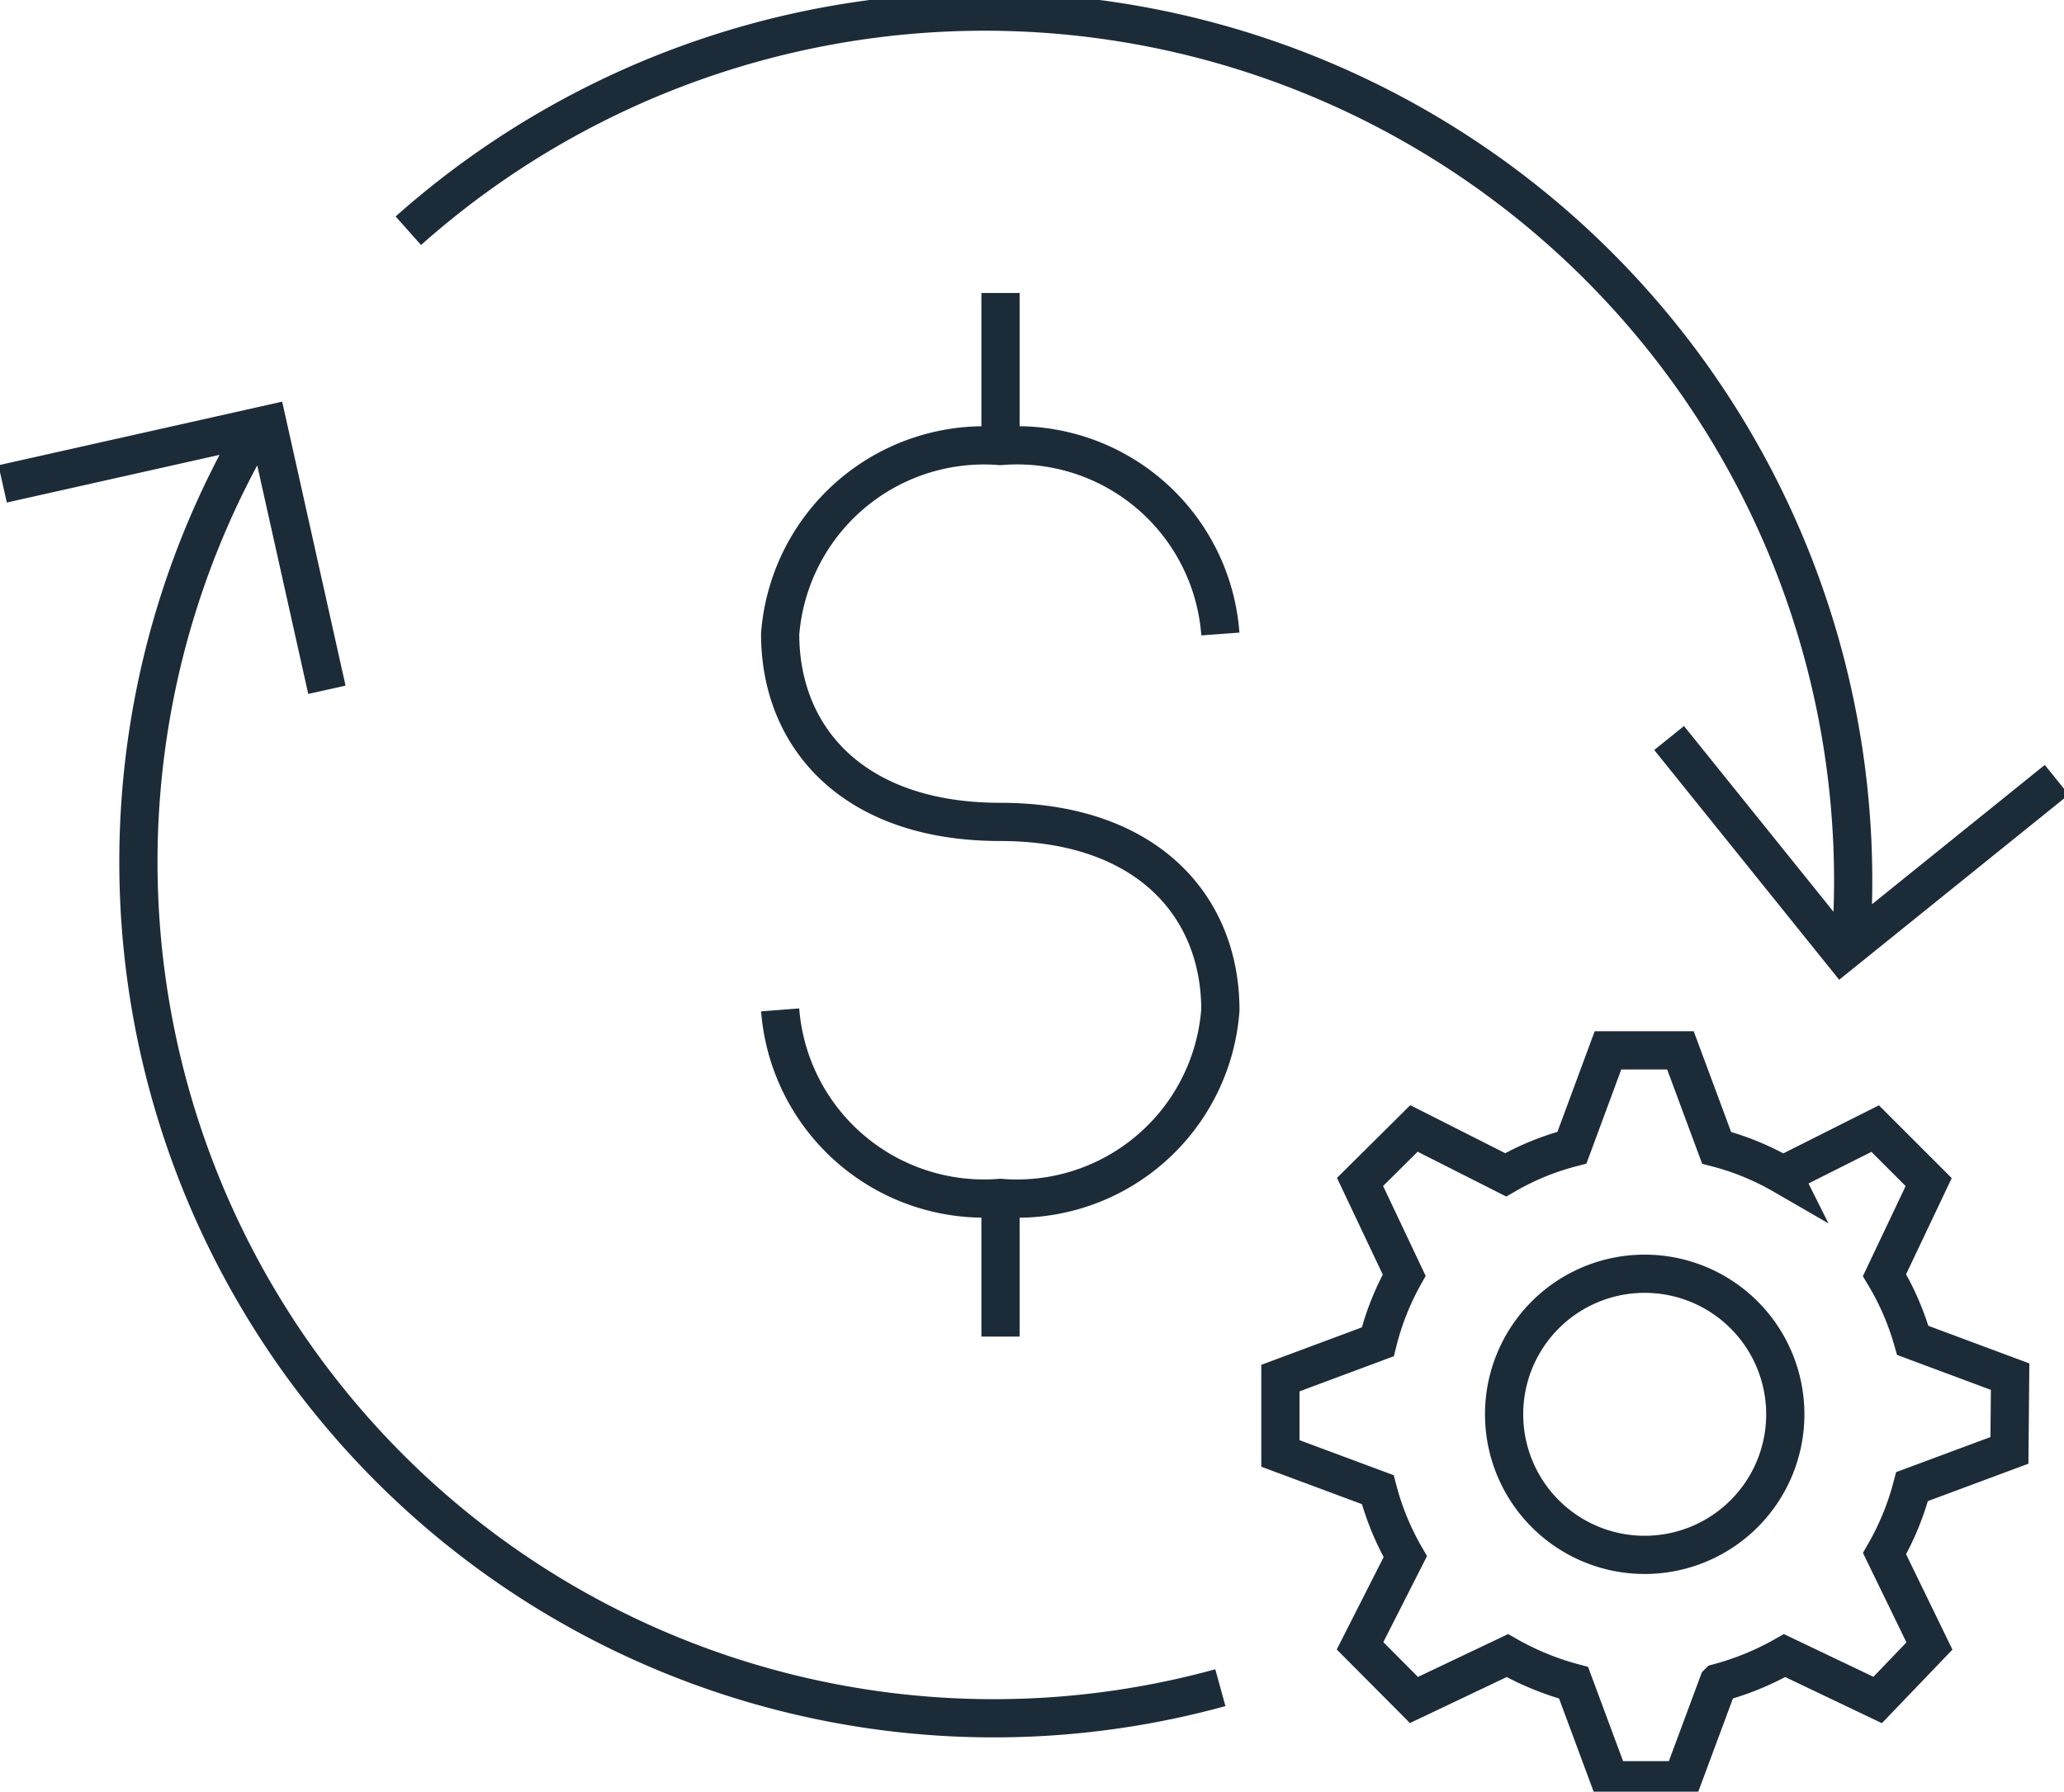 <svg xmlns="http://www.w3.org/2000/svg" xmlns:xlink="http://www.w3.org/1999/xlink" width="54.01" height="46.894" viewBox="0 0 54.01 46.894">
  <defs>
    <clipPath id="clip-path">
      <path id="Path_880" data-name="Path 880" d="M0,0H54.01V-46.894H0Z" fill="none"/>
    </clipPath>
  </defs>
  <g id="icon-cost" transform="translate(0 46.894)">
    <g id="Group_694" data-name="Group 694" clip-path="url(#clip-path)">
      <g id="Group_693" data-name="Group 693" transform="translate(31.934 -30.3)">
        <path id="Path_879" data-name="Path 879" d="M0,0A5.332,5.332,0,0,0-5.753-4.921h-.008A5.352,5.352,0,0,0-11.519,0c0,2.717,1.918,4.918,5.758,4.918S0,7.122,0,9.838a5.334,5.334,0,0,1-5.753,4.921h-.008a5.351,5.351,0,0,1-5.758-4.921,5.351,5.351,0,0,0,5.758,4.921A5.329,5.329,0,0,0,0,9.847a.011.011,0,0,0,0-.009c0-2.716-1.921-4.92-5.761-4.92S-11.519,2.717-11.519,0A5.352,5.352,0,0,1-5.761-4.921m.008,23.309V14.566m0-19.671V-8.926M20.666,19.437l-2.548-.949a7.046,7.046,0,0,0-.739-1.707l1.156-2.436-1.4-1.4-2.415,1.214a6.953,6.953,0,0,0-1.734-.711l-.947-2.551H10.143L9.2,13.444a6.922,6.922,0,0,0-1.734.711l-2.4-1.214-1.411,1.4L4.81,16.781a7.1,7.1,0,0,0-.691,1.745l-2.548.949v1.972l2.548.948a7.084,7.084,0,0,0,.72,1.754L3.655,26.482,5.066,27.9,7.51,26.738a7.336,7.336,0,0,0,1.733.711L10.19,30h1.894l.948-2.551a7.354,7.354,0,0,0,1.733-.711L17.2,27.9l1.355-1.413-1.175-2.418a7.138,7.138,0,0,0,.72-1.754l2.548-.948ZM11.1,16.744a3.679,3.679,0,1,1-3.675,3.679A3.677,3.677,0,0,1,11.1,16.744ZM0,27.578a22.358,22.358,0,0,1-21.758-5.766,22.437,22.437,0,0,1-3.6-26.976m-6.507,1.235,6.936-1.555L-23.38,1.46m2.131-12.015A22.693,22.693,0,0,1,1.145-15.079,22.753,22.753,0,0,1,16.516,7.863m5.371-4.047-5.618,4.53L11.743,2.722" fill="none" stroke="#1c2b38" stroke-width="1"/>
      </g>
    </g>
  </g>
</svg>
